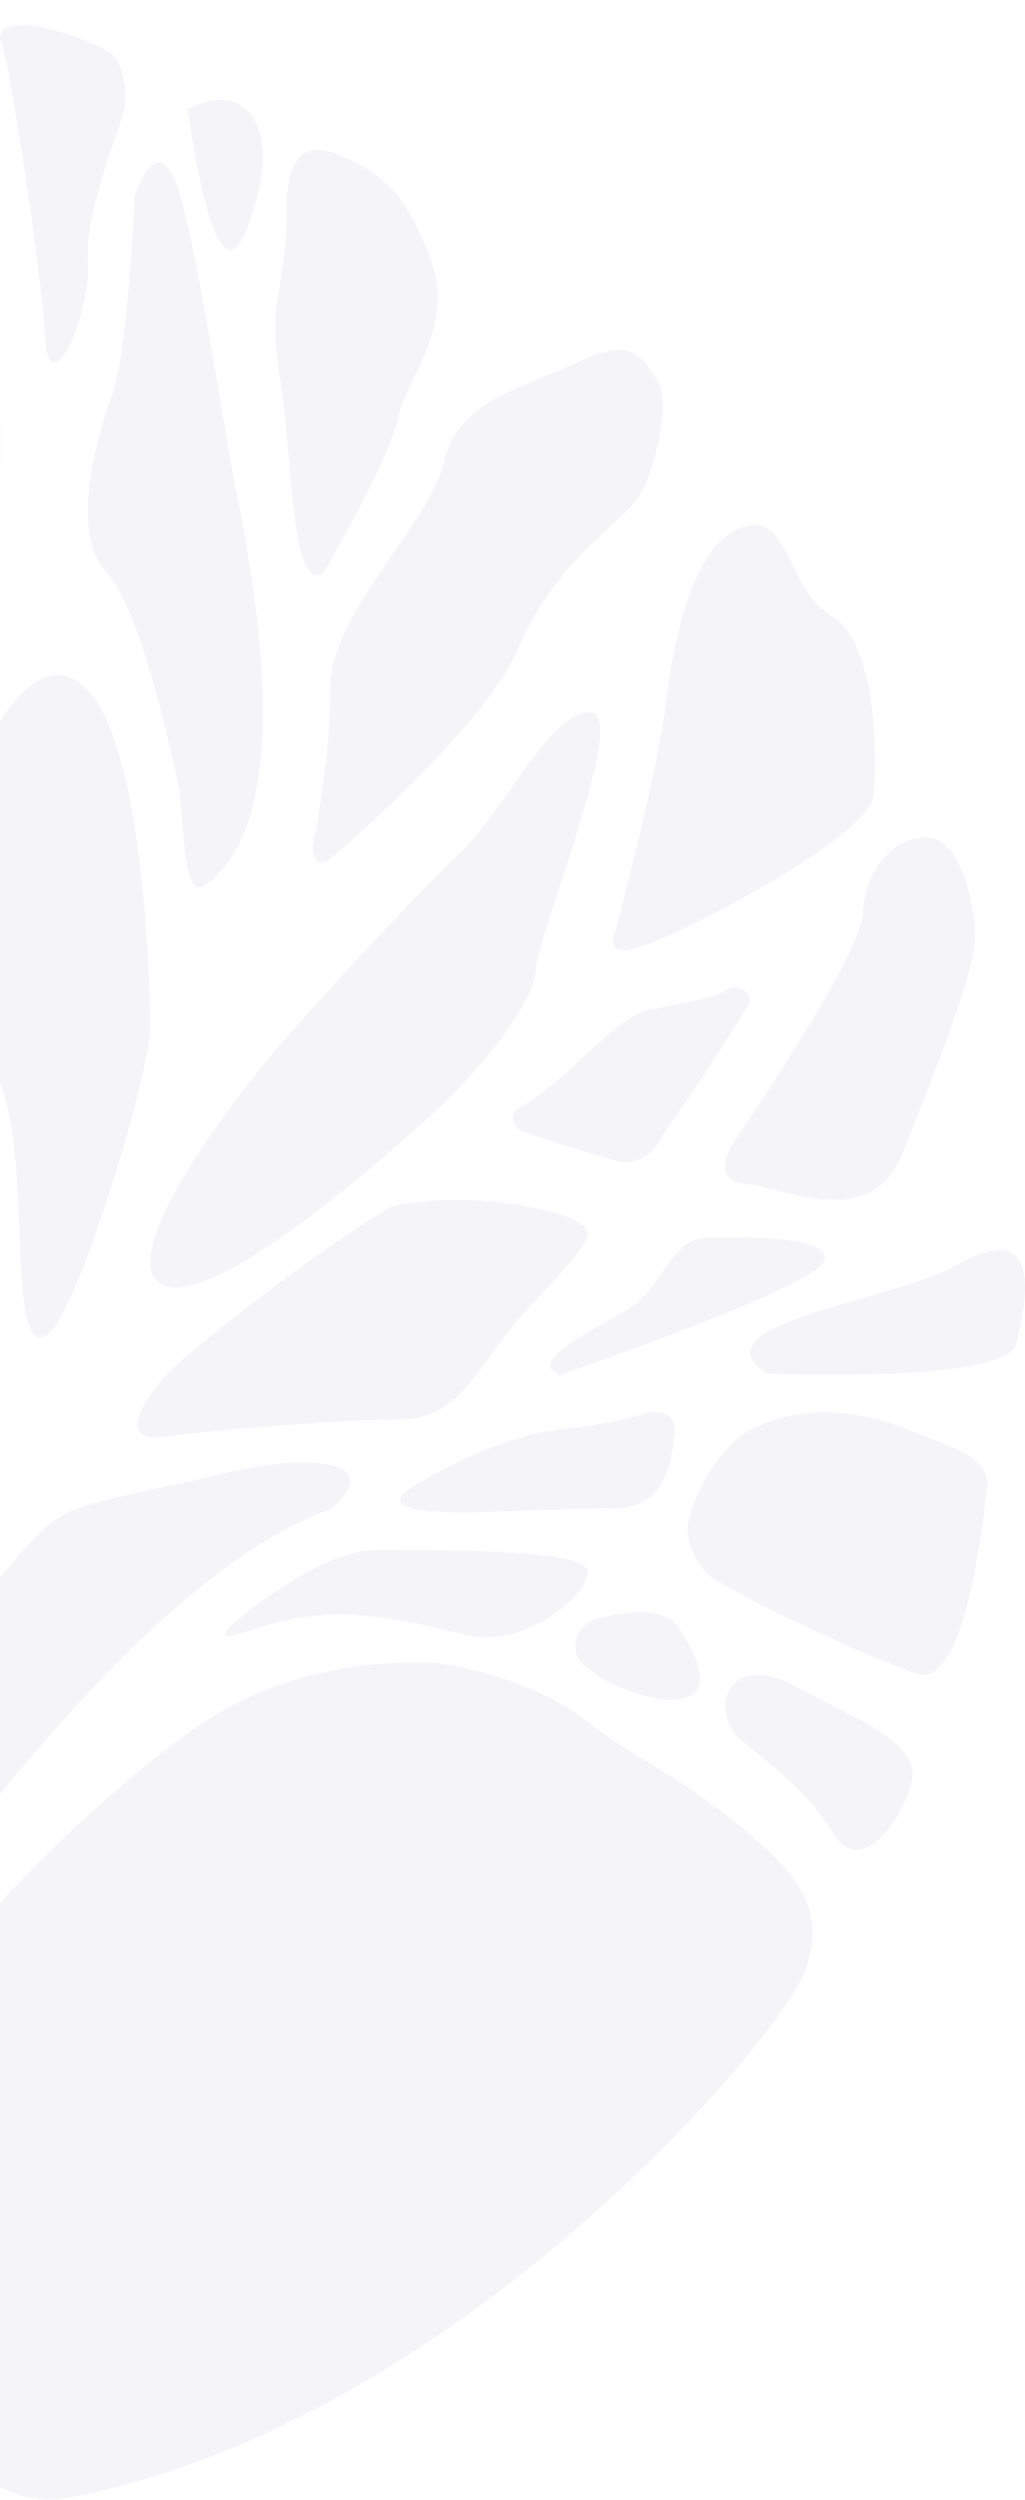 <svg width="178" height="434" viewBox="0 0 178 434" fill="none" xmlns="http://www.w3.org/2000/svg">
<g opacity="0.3" clip-path="url(#clip0_2362_25800)">
<g opacity="0.3">
<path d="M97.28 238.702C97.28 238.702 140.766 223.798 143.149 219.029C144.936 214.26 128.256 214.856 122.299 214.856C116.342 215.452 115.152 223.202 109.791 226.779C104.429 230.356 90.728 236.317 97.28 238.702Z" fill="#8D96A3"/>
<path d="M-7.356 140.736C-7.356 140.736 2.985 110.269 13.934 118.633C24.882 126.399 26.099 171.204 26.099 178.373C26.099 186.139 13.933 226.762 8.458 231.541C2.376 236.32 4.2 213.619 2.376 198.684C1.159 183.749 -12.83 162.84 -7.356 140.736Z" fill="#8D96A3"/>
<path d="M42.794 279.94C50.047 274.511 58.51 269.082 65.764 269.082C79.667 269.082 101.428 269.082 102.032 272.701C102.637 276.321 92.36 285.369 82.688 284.162C74.83 282.956 60.323 276.924 44.002 282.956C39.771 284.162 36.144 285.369 42.794 279.94Z" fill="#8D96A3"/>
<path d="M106.777 161.875C106.777 161.875 103.74 167.845 114.673 163.069C125.606 158.293 151.117 144.562 151.724 137.995C152.332 131.428 152.332 111.726 144.436 106.95C136.54 102.174 137.147 89.04 129.251 91.428C121.355 93.816 117.71 106.95 115.888 120.084C114.673 132.622 106.777 161.875 106.777 161.875Z" fill="#8D96A3"/>
<path d="M0.435 7.974C1.577 10.967 7.286 47.481 7.857 58.855C8.428 70.228 15.849 55.263 15.278 45.087C14.707 37.904 19.274 26.53 21.558 19.347C22.128 16.354 21.557 10.967 19.273 9.171C11.853 4.981 -2.419 1.389 0.435 7.974Z" fill="#8D96A3"/>
<path d="M90.769 196.419C88.915 195.837 88.297 192.926 90.15 192.344C97.565 188.269 104.98 178.954 110.541 176.043C113.012 174.879 123.516 173.715 125.988 171.968C128.46 170.222 131.55 173.133 129.696 174.879C125.371 181.865 119.809 190.597 115.484 196.419C114.866 197.583 114.248 198.747 113.63 199.33C112.394 201.076 109.305 202.24 107.451 201.658C103.126 200.494 95.712 198.165 90.769 196.419Z" fill="#8D96A3"/>
<path d="M70.368 259.003C70.368 259.003 83.759 249.868 97.151 248.156C103.238 247.585 108.717 246.443 112.369 245.301C116.63 244.73 117.239 247.014 117.239 248.156C116.63 253.294 116.022 262.428 105.674 261.857C91.674 261.857 64.281 264.712 70.368 259.003Z" fill="#8D96A3"/>
<path d="M127.37 198.28C127.37 198.28 123.114 204.886 129.194 205.486C135.882 206.087 151.083 213.893 156.555 200.682C162.027 186.87 169.322 168.856 169.322 162.851C169.322 156.846 166.89 146.037 161.417 145.436C155.945 144.836 150.474 150.24 149.866 158.046C149.866 165.853 127.37 198.28 127.37 198.28Z" fill="#8D96A3"/>
<path d="M23.367 34.053C23.367 34.053 26.828 23.23 30.287 31.046C33.747 38.863 38.935 75.539 41.242 86.362C47.584 117.627 48.16 145.285 35.476 153.702C31.44 156.709 32.016 140.475 30.863 135.665C29.71 130.855 24.521 105.602 18.178 98.988C12.413 92.374 16.448 76.742 19.331 68.925C22.214 61.71 23.367 34.053 23.367 34.053Z" fill="#8D96A3"/>
<path d="M101.483 289.227C98.306 286.671 100.212 281.558 104.024 280.919C109.107 279.641 116.096 279.002 118.002 282.836C121.814 288.588 124.992 296.257 114.191 294.979C108.472 293.7 104.66 291.783 101.483 289.227Z" fill="#8D96A3"/>
<path d="M59.004 254.875C55.977 253.674 49.922 253.073 37.813 256.076C8.75 262.683 11.778 260.281 0.274 273.495C-11.23 286.709 -31.816 337.164 -27.578 342.569C-23.945 347.975 17.832 276.498 57.187 262.083C59.004 260.881 63.242 256.677 59.004 254.875Z" fill="#8D96A3"/>
<path d="M133.285 238.508C133.285 238.508 174.699 240.239 176.474 233.315C180.024 219.468 177.658 213.121 166.417 219.468C155.768 225.815 119.678 229.853 133.285 238.508Z" fill="#8D96A3"/>
<path d="M56.212 99.451C56.212 99.451 67.912 79.234 69.082 72.693C70.252 66.152 79.027 57.233 74.932 45.34C70.837 34.042 66.743 31.069 62.648 28.691C57.968 26.312 49.777 21.555 49.777 36.421C49.777 50.692 46.267 51.286 48.607 65.557C50.947 79.828 50.362 103.019 56.212 99.451Z" fill="#8D96A3"/>
<path d="M-12.634 116.19C-5.741 119.77 -2.294 113.803 -0.571 95.905C1.152 78.006 -0.571 26.698 -6.315 17.152C-12.634 7.606 -17.23 35.647 -22.399 42.806C-27.569 49.965 -28.144 52.949 -28.144 63.688C-28.144 73.83 -24.697 79.2 -21.251 89.342C-17.804 98.888 -17.804 113.207 -12.634 116.19Z" fill="#8D96A3"/>
<path d="M10.449 433.889C10.449 433.889 -6.897 436.866 -13.476 411.859C-20.056 386.852 -20.057 379.112 -18.861 373.157C-17.664 367.203 -11.682 357.081 -11.682 348.15C-11.682 339.219 21.215 307.662 36.766 298.136C52.318 288.609 67.272 288.609 74.449 288.609C81.627 289.205 94.786 292.777 102.561 299.327C110.337 305.281 115.72 307.067 126.487 315.403C138.45 324.929 143.235 330.883 140.244 341.005C137.852 351.723 78.636 421.981 10.449 433.889Z" fill="#8D96A3"/>
<path d="M119.502 264.228C120.683 259.328 124.228 251.976 130.136 248.301C140.77 242.787 151.995 245.85 157.903 248.301C163.811 250.751 171.491 252.589 171.491 257.49C170.9 262.391 167.947 293.633 159.085 290.57C151.996 288.12 134.272 280.156 124.82 274.642C121.275 272.805 118.911 267.904 119.502 264.228Z" fill="#8D96A3"/>
<path d="M67.893 209.529C67.893 209.529 71.537 208.32 79.434 208.32C87.938 208.32 103.731 210.739 101.909 214.971C100.086 219.203 91.583 226.458 87.331 232.504C82.471 238.551 78.827 246.41 69.716 246.41C60.604 246.41 36.914 248.224 28.41 249.433C19.906 250.643 25.372 242.178 29.625 237.946C33.877 233.714 54.53 217.389 67.893 209.529Z" fill="#8D96A3"/>
<path d="M57.373 149.078C67.233 140.69 85.105 123.913 90.034 112.528C96.197 97.548 107.905 90.957 110.986 86.164C114.067 81.37 116.532 68.787 114.067 65.791C111.602 62.795 110.37 58.002 100.51 62.795C90.65 67.589 79.558 69.386 77.093 80.172C74.628 90.957 57.373 106.536 57.373 119.119C57.373 128.706 56.141 135.896 54.909 144.285C53.676 146.682 54.292 151.475 57.373 149.078Z" fill="#8D96A3"/>
<path d="M138.014 292.687C148.746 298.466 160.073 302.512 158.284 309.447C156.496 316.382 149.341 326.207 144.571 318.116C139.802 310.025 130.858 304.246 127.877 301.356C123.108 295.577 127.282 286.908 138.014 292.687Z" fill="#8D96A3"/>
<path d="M28.654 223.238C37.511 226.201 62.9 204.277 72.938 195.389C82.976 186.501 92.423 174.65 93.013 168.725C93.013 162.799 109.547 123.691 102.461 123.691C95.376 123.691 88.29 139.69 80.023 147.986C71.167 156.281 48.728 180.575 44.005 187.093C38.691 193.611 19.206 219.683 28.654 223.238Z" fill="#8D96A3"/>
<path d="M32.617 18.883C32.617 18.883 37.135 55.174 42.943 39.448C49.396 23.117 43.588 13.439 32.617 18.883Z" fill="#8D96A3"/>
</g>
</g>
<defs>
<clipPath id="clip0_2362_25800">
<rect width="178" height="434" fill="white"/>
</clipPath>
</defs>
</svg>

